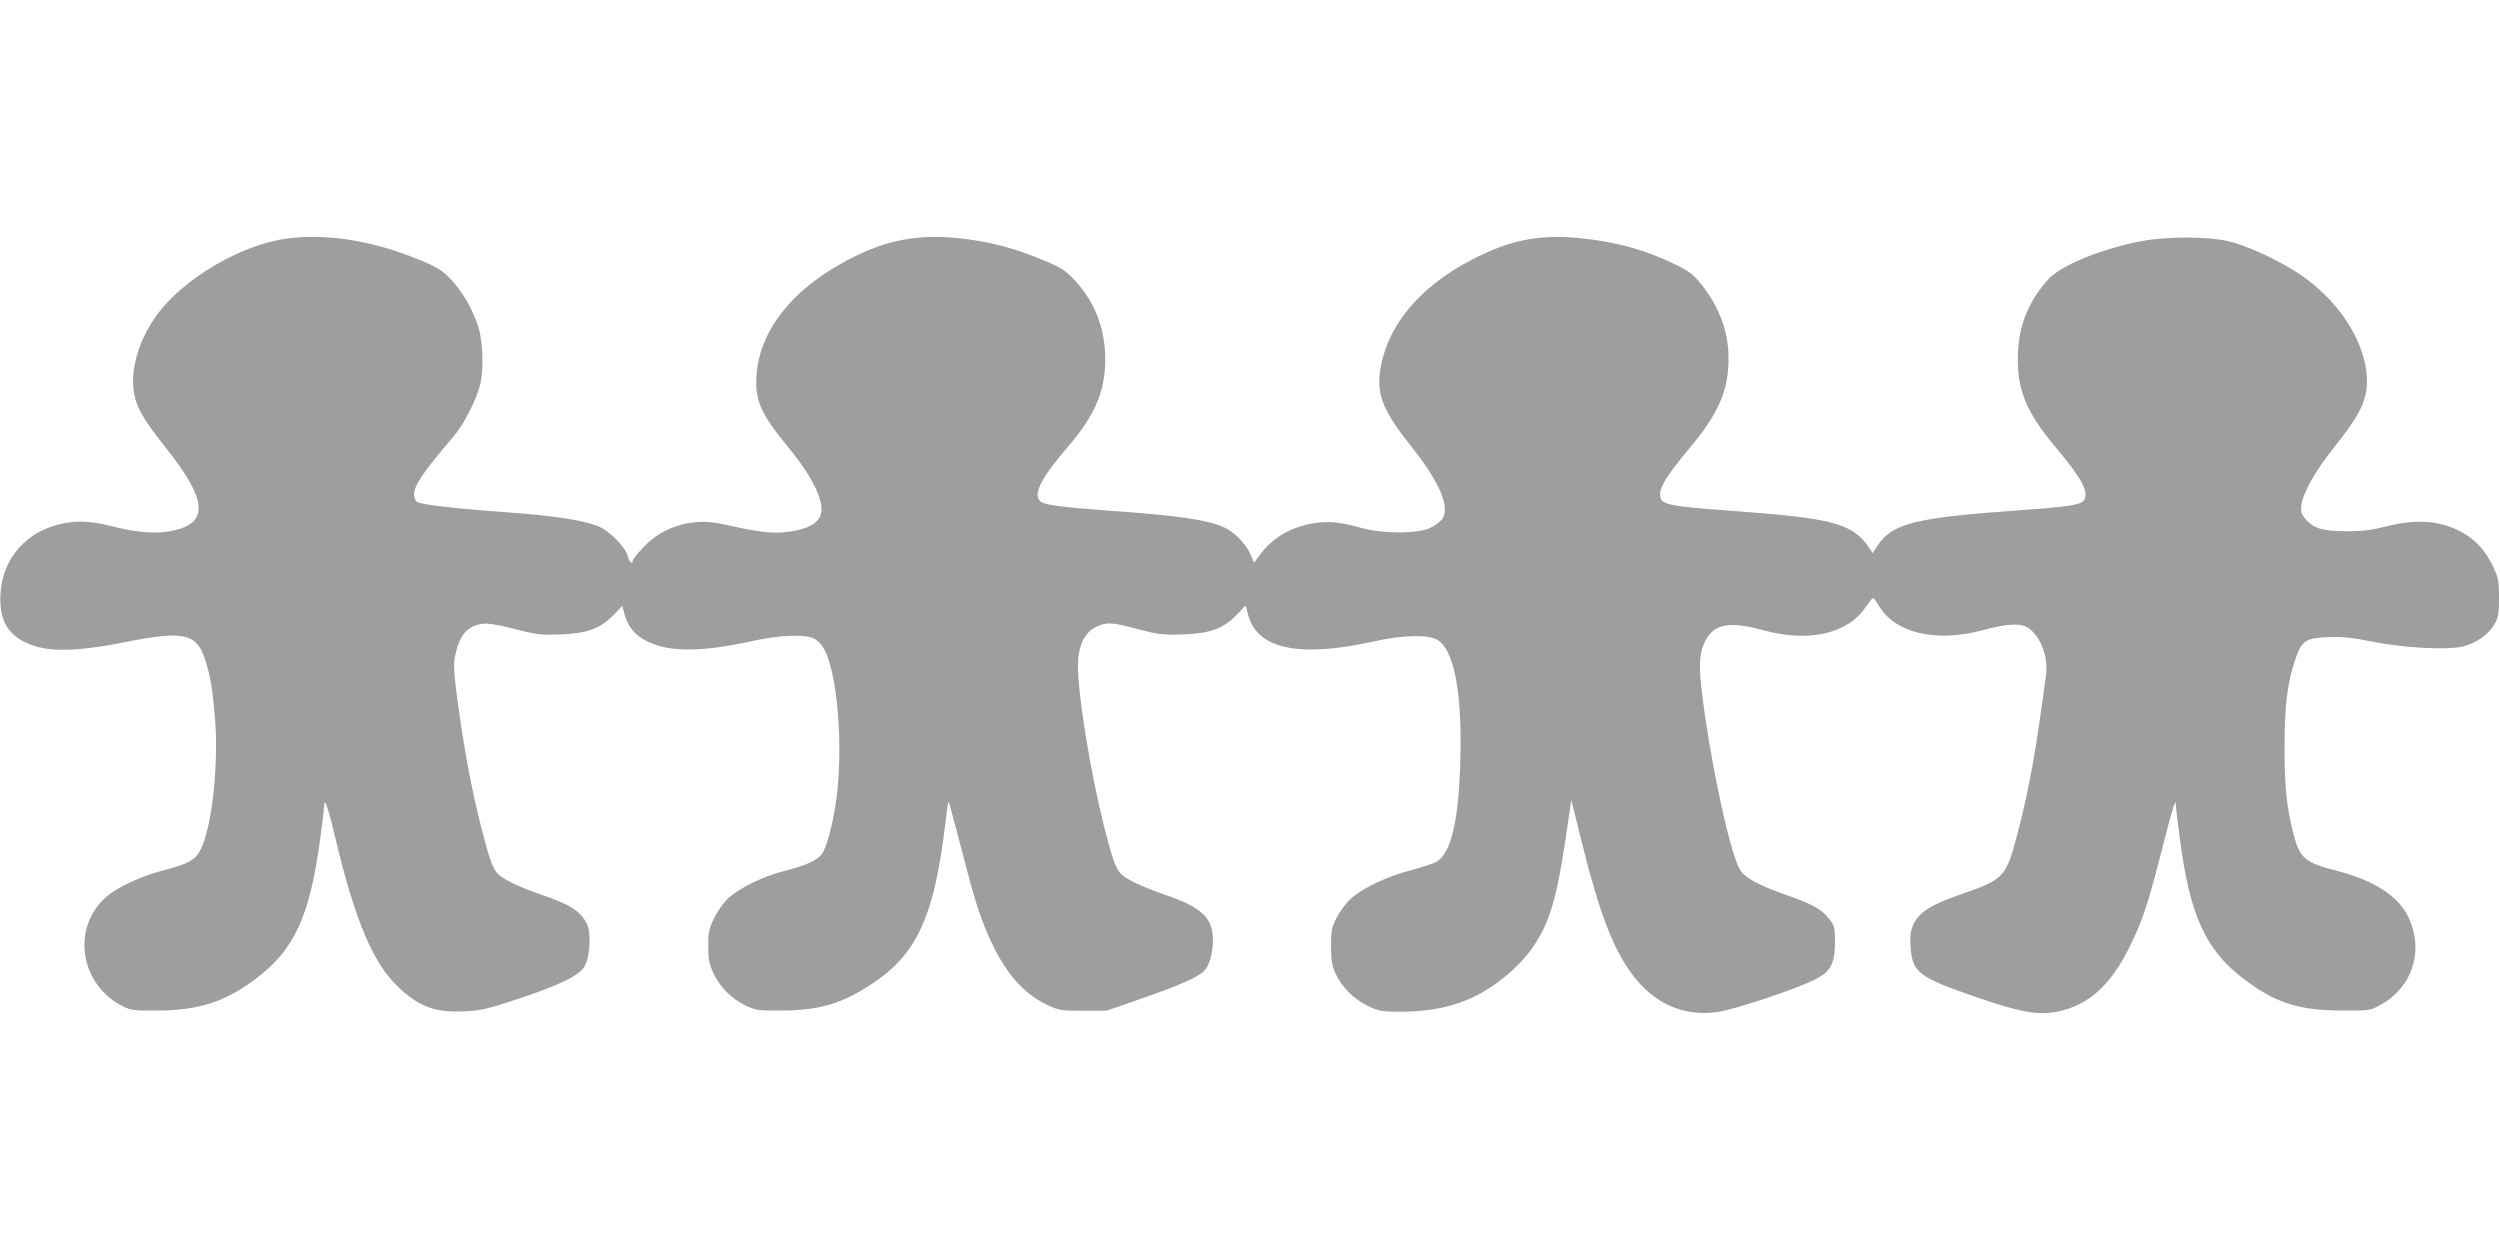 <?xml version="1.0" standalone="no"?>
<!DOCTYPE svg PUBLIC "-//W3C//DTD SVG 20010904//EN"
 "http://www.w3.org/TR/2001/REC-SVG-20010904/DTD/svg10.dtd">
<svg version="1.0" xmlns="http://www.w3.org/2000/svg"
 width="1280pt" height="640pt" viewBox="0 0 1280 640"
 preserveAspectRatio="xMidYMid meet">
<g transform="translate(0,640) scale(0.1,-0.1)"
fill="#9e9e9e" stroke="none">
<path d="M1471 5179 c-233 -30 -530 -204 -666 -389 -84 -115 -130 -251 -123
-365 6 -93 41 -160 162 -311 222 -278 230 -397 26 -434 -79 -14 -174 -6 -299
26 -102 26 -172 30 -253 13 -180 -38 -302 -174 -315 -351 -9 -125 26 -203 113
-250 109 -59 255 -60 544 -2 278 55 347 39 389 -89 29 -92 39 -151 52 -308 19
-233 -16 -554 -73 -667 -28 -56 -62 -75 -195 -109 -106 -27 -233 -86 -289
-135 -180 -158 -136 -450 85 -560 41 -21 59 -23 176 -22 212 1 345 44 500 159
203 152 281 321 335 724 11 84 20 160 20 169 0 45 22 -20 58 -173 102 -426
194 -642 328 -765 103 -96 185 -125 333 -118 83 4 118 12 269 62 228 76 324
124 348 174 26 53 31 170 9 212 -35 67 -82 97 -235 150 -110 37 -198 80 -222
107 -27 30 -44 79 -87 249 -49 196 -83 379 -117 626 -21 157 -23 198 -14 240
22 106 61 151 137 164 30 4 75 -3 167 -26 115 -30 137 -32 239 -28 134 5 201
30 270 101 l43 45 11 -41 c18 -66 53 -109 113 -139 114 -58 276 -58 538 -1
153 34 284 37 326 10 40 -27 63 -71 85 -167 42 -178 51 -469 20 -673 -16 -110
-48 -228 -70 -258 -24 -34 -82 -60 -192 -88 -102 -25 -223 -83 -284 -136 -25
-21 -55 -63 -75 -102 -28 -58 -32 -75 -32 -147 0 -66 5 -91 26 -137 33 -72 94
-134 167 -168 52 -24 66 -26 181 -25 200 1 315 36 475 144 223 150 311 349
366 822 7 59 14 106 16 104 2 -2 30 -107 63 -233 32 -125 70 -264 85 -308 90
-270 201 -426 353 -498 64 -31 73 -32 187 -32 l120 0 170 59 c200 69 302 114
332 147 27 31 43 89 43 159 0 111 -60 166 -246 229 -115 40 -202 81 -226 108
-27 30 -44 79 -87 249 -68 272 -132 667 -132 812 0 102 33 175 93 202 57 26
76 25 214 -11 107 -28 130 -31 234 -27 137 5 203 29 274 102 l44 46 11 -43
c45 -181 260 -227 651 -140 143 32 272 35 319 7 86 -51 127 -266 118 -614 -8
-310 -47 -479 -122 -522 -17 -10 -76 -29 -130 -43 -122 -32 -245 -90 -305
-143 -25 -22 -59 -66 -75 -98 -27 -52 -30 -69 -30 -149 0 -73 5 -100 23 -140
31 -68 95 -132 167 -166 54 -26 71 -29 158 -29 186 0 325 35 455 116 101 64
193 152 246 238 80 128 113 253 168 640 l13 90 53 -214 c92 -370 162 -550 262
-683 112 -148 265 -214 436 -188 85 12 394 115 491 163 86 42 107 80 108 195
0 76 -2 84 -31 120 -39 49 -83 73 -221 122 -140 49 -208 86 -233 126 -46 74
-130 446 -181 795 -34 238 -34 303 1 376 44 90 124 105 299 57 230 -63 430
-19 522 117 19 27 36 49 39 49 3 0 17 -19 32 -44 84 -138 294 -186 532 -121
122 34 197 37 234 9 62 -46 99 -147 88 -235 -51 -388 -85 -578 -143 -803 -60
-235 -71 -247 -285 -321 -134 -47 -188 -75 -226 -118 -36 -42 -47 -85 -39
-167 11 -120 46 -145 349 -249 193 -66 286 -85 368 -75 175 22 302 128 405
340 67 138 92 213 165 499 54 211 70 262 70 225 0 -8 9 -86 21 -174 51 -392
132 -570 328 -718 161 -122 279 -160 501 -161 143 -1 146 0 198 29 166 91 225
282 141 453 -51 105 -176 185 -359 232 -170 43 -196 65 -229 196 -34 135 -45
241 -44 444 0 210 14 324 56 447 31 93 53 107 170 111 70 3 123 -3 222 -23
155 -32 378 -44 460 -26 70 16 135 60 165 113 22 37 25 55 25 138 0 82 -4 103
-28 154 -37 80 -84 134 -148 173 -112 67 -242 79 -400 38 -71 -18 -120 -25
-198 -25 -126 0 -172 13 -213 58 -26 30 -29 41 -25 75 9 67 71 176 172 302
116 145 158 224 163 309 12 191 -123 420 -333 565 -103 72 -283 156 -380 177
-103 23 -305 24 -432 1 -208 -38 -424 -126 -488 -199 -99 -113 -146 -228 -153
-372 -8 -184 38 -302 193 -486 138 -165 173 -232 143 -273 -17 -23 -82 -32
-358 -52 -500 -35 -622 -66 -695 -176 l-27 -41 -15 23 c-87 130 -185 156 -713
194 -327 24 -360 31 -360 83 0 43 38 102 146 232 153 182 204 299 204 465 0
137 -45 259 -139 379 -36 46 -61 66 -121 96 -159 79 -319 124 -514 142 -162
15 -295 -4 -430 -60 -315 -132 -518 -337 -572 -578 -33 -152 -4 -234 151 -429
145 -182 200 -310 160 -371 -9 -14 -38 -36 -63 -47 -66 -31 -244 -30 -352 0
-105 30 -175 37 -250 23 -117 -21 -207 -75 -271 -163 l-28 -38 -19 44 c-25 55
-83 114 -137 138 -86 38 -238 60 -580 84 -271 20 -346 30 -363 53 -30 39 12
119 151 281 143 167 193 296 185 476 -8 148 -62 274 -165 380 -39 41 -68 59
-149 92 -141 59 -257 91 -398 109 -210 28 -375 4 -551 -80 -317 -150 -507
-375 -522 -621 -8 -126 22 -194 163 -365 130 -158 190 -287 164 -351 -18 -42
-68 -68 -158 -81 -83 -12 -146 -5 -344 39 -151 34 -303 -11 -405 -120 -29 -31
-53 -61 -53 -66 0 -24 -19 -9 -25 19 -11 49 -98 136 -158 158 -78 29 -219 51
-447 68 -292 21 -459 41 -476 55 -8 6 -14 22 -14 36 0 48 45 114 206 303 50
59 114 185 133 262 18 77 14 217 -10 294 -26 87 -86 189 -147 251 -37 38 -69
58 -148 90 -241 100 -477 139 -683 112z"/>
</g>
</svg>
